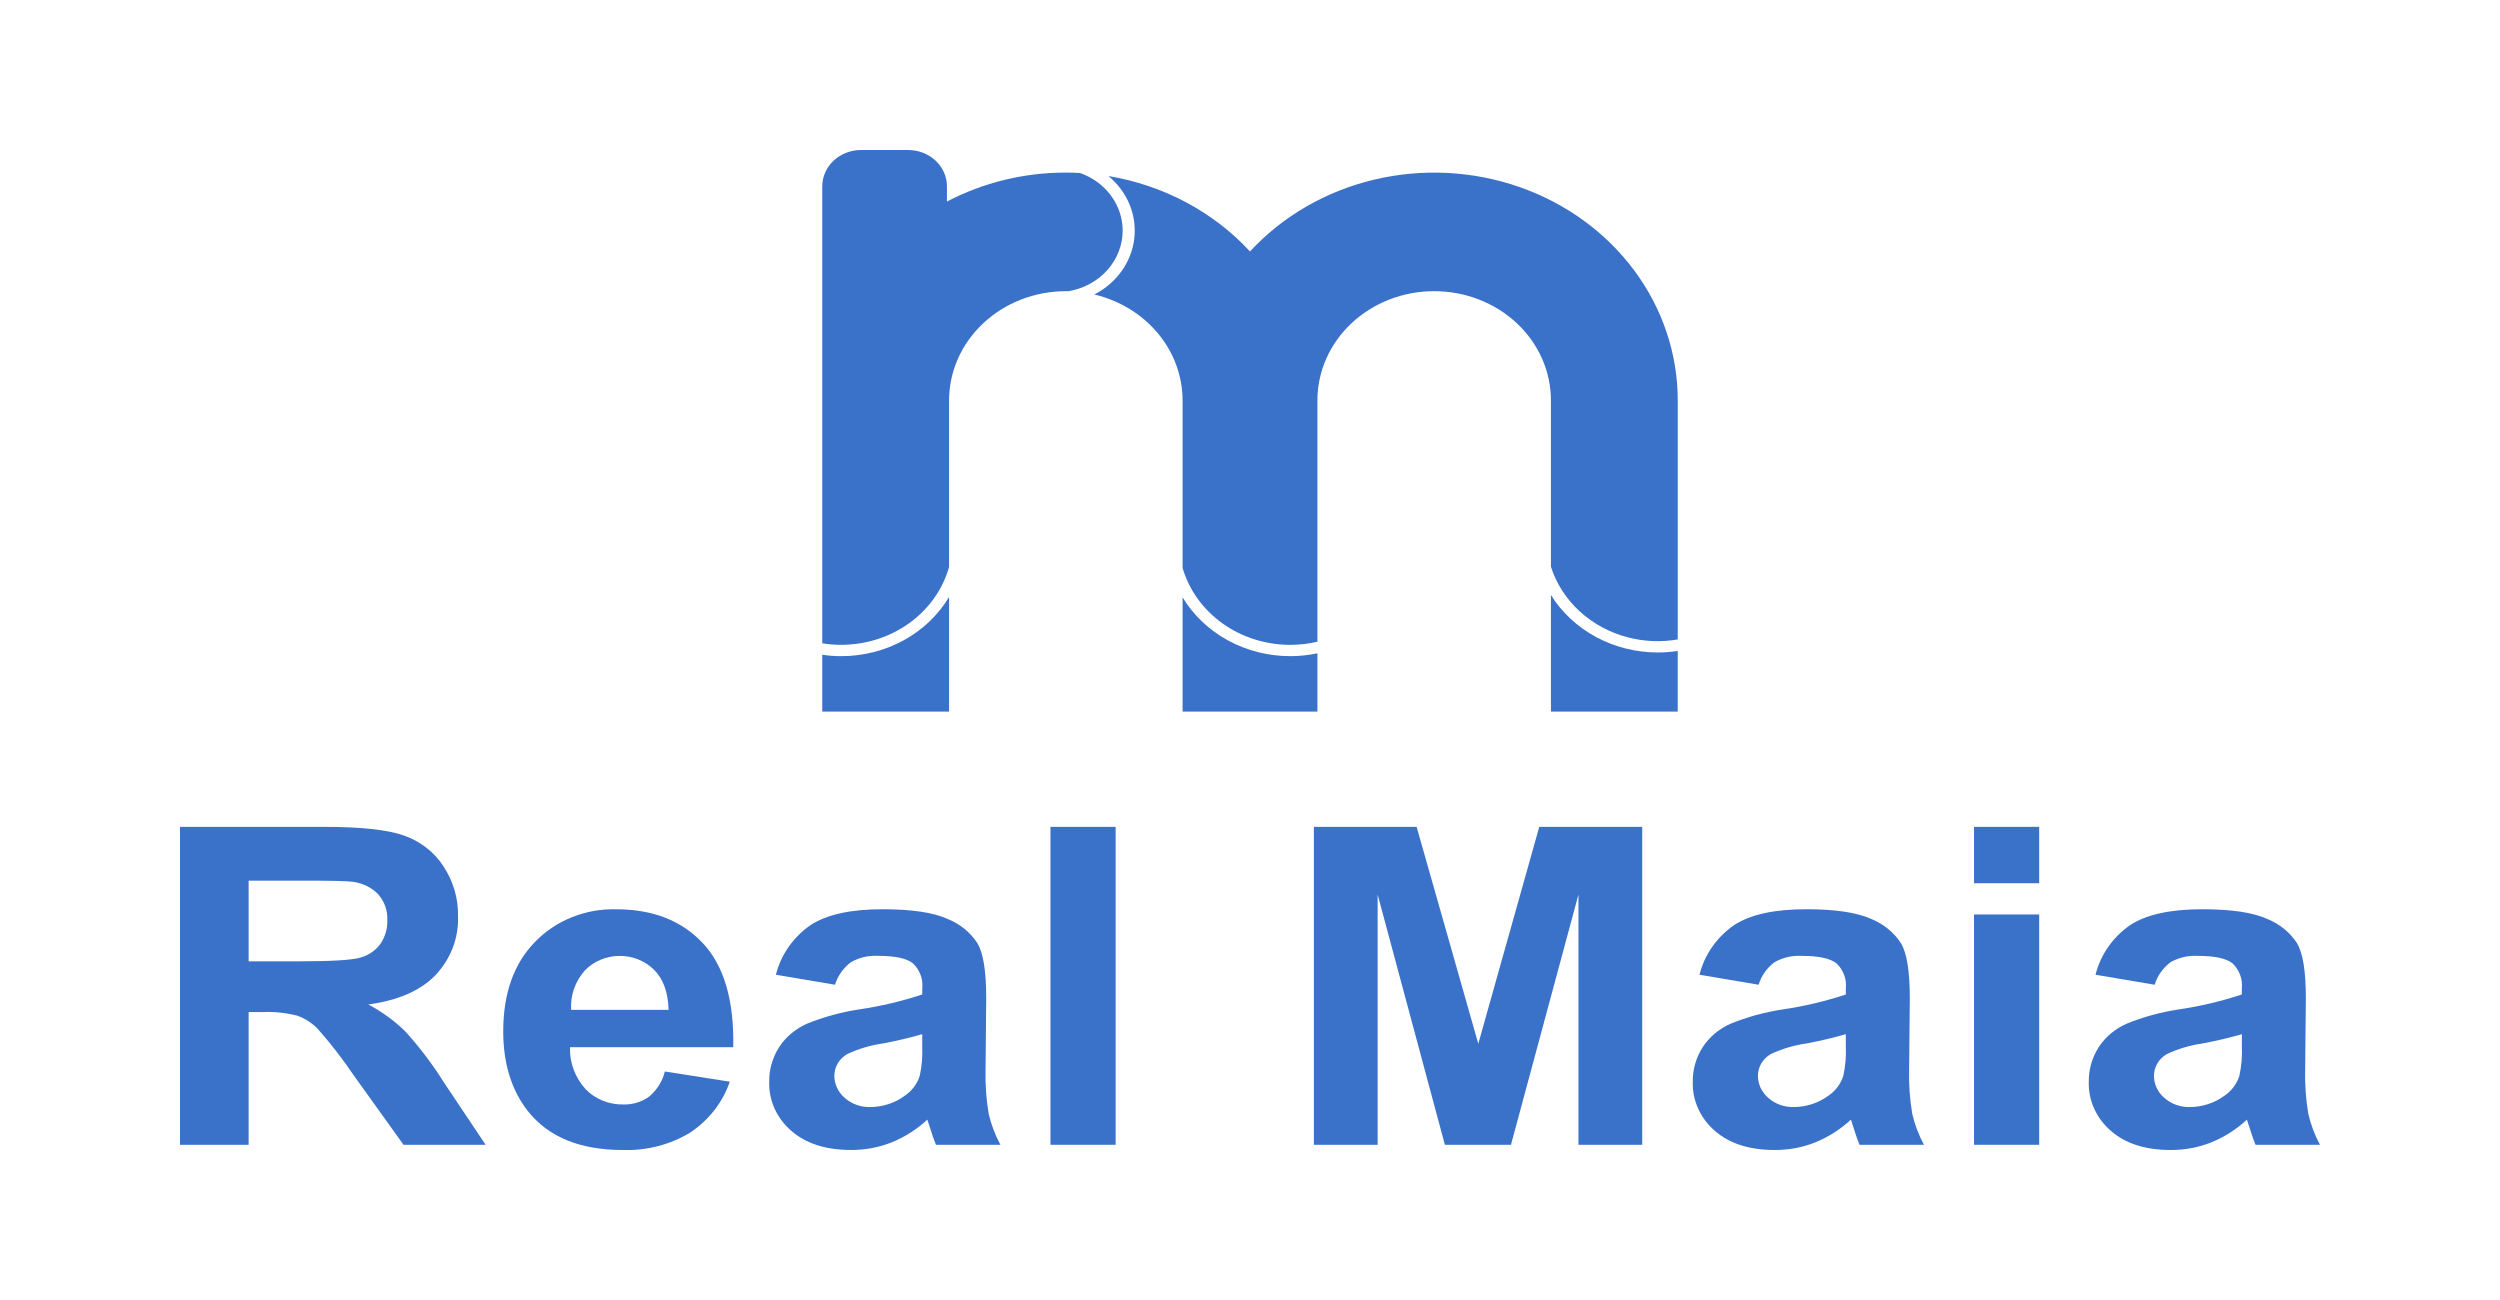 <svg width="250" height="130" viewBox="0 0 250 130" fill="none" xmlns="http://www.w3.org/2000/svg">
<g clip-path="url(#clip0_2704_119)">
<path d="M18 114.479V82.686H32.446C36.078 82.686 38.718 82.972 40.365 83.543C42.012 84.114 43.404 85.187 44.318 86.59C45.32 88.091 45.835 89.83 45.803 91.599C45.887 93.765 45.083 95.88 43.553 97.509C42.054 99.063 39.812 100.042 36.829 100.446C38.186 101.163 39.424 102.062 40.504 103.114C41.965 104.724 43.273 106.451 44.412 108.275L48.562 114.478H40.353L35.391 107.559C34.293 105.931 33.085 104.369 31.773 102.886C31.209 102.296 30.501 101.842 29.71 101.563C28.585 101.278 27.419 101.157 26.255 101.205H24.863V114.478L18 114.479ZM24.864 96.132H29.942C33.235 96.132 35.291 96.002 36.11 95.741C36.894 95.506 37.571 95.033 38.035 94.397C38.521 93.686 38.764 92.854 38.73 92.011C38.778 91.071 38.451 90.148 37.814 89.419C37.139 88.729 36.222 88.287 35.229 88.173C34.673 88.1 33.003 88.064 30.22 88.064H24.864L24.864 96.132Z" fill="#3A71C9"/>
<path d="M66.486 107.149L72.978 108.168C72.282 110.218 70.895 112.002 69.025 113.254C67.018 114.473 64.657 115.083 62.266 114.999C57.983 114.999 54.815 113.691 52.759 111.074C51.136 108.978 50.324 106.332 50.324 103.137C50.324 99.321 51.391 96.332 53.524 94.17C54.543 93.116 55.794 92.28 57.191 91.721C58.588 91.161 60.097 90.89 61.617 90.928C65.28 90.928 68.171 92.059 70.289 94.322C72.407 96.585 73.419 100.051 73.326 104.721H57.002C56.945 106.261 57.507 107.766 58.578 108.938C59.053 109.426 59.633 109.813 60.282 110.073C60.93 110.333 61.63 110.46 62.335 110.446C63.264 110.473 64.174 110.197 64.908 109.665C65.699 108.999 66.25 108.12 66.486 107.149ZM66.856 100.99C66.812 99.227 66.325 97.886 65.395 96.967C64.95 96.526 64.411 96.175 63.813 95.938C63.216 95.701 62.572 95.583 61.923 95.59C61.274 95.597 60.633 95.73 60.042 95.98C59.45 96.23 58.92 96.592 58.486 97.043C57.508 98.147 57.018 99.559 57.116 100.989L66.856 100.99Z" fill="#3A71C9"/>
<path d="M83.505 98.474L77.592 97.474C78.079 95.5 79.294 93.749 81.024 92.529C82.648 91.459 85.059 90.924 88.259 90.924C91.164 90.924 93.328 91.246 94.751 91.889C96.002 92.391 97.053 93.249 97.754 94.34C98.333 95.331 98.623 97.149 98.623 99.794L98.556 106.908C98.515 108.406 98.62 109.905 98.869 111.386C99.119 112.458 99.513 113.497 100.04 114.477H93.594C93.424 114.072 93.215 113.472 92.968 112.677C92.86 112.316 92.783 112.077 92.736 111.961C91.707 112.92 90.496 113.692 89.166 114.238C87.882 114.747 86.501 115.005 85.108 114.997C82.573 114.997 80.575 114.354 79.113 113.067C78.398 112.446 77.833 111.69 77.455 110.848C77.077 110.007 76.895 109.099 76.922 108.187C76.9 106.962 77.246 105.757 77.919 104.706C78.585 103.686 79.556 102.872 80.713 102.364C82.371 101.692 84.112 101.215 85.896 100.943C88.051 100.628 90.17 100.127 92.226 99.447V98.84C92.275 98.385 92.217 97.925 92.057 97.492C91.897 97.059 91.638 96.665 91.298 96.335C90.68 95.835 89.513 95.585 87.797 95.585C86.844 95.534 85.897 95.757 85.084 96.225C84.322 96.804 83.771 97.59 83.505 98.474ZM92.224 103.418C90.92 103.791 89.597 104.102 88.26 104.351C87.025 104.529 85.827 104.888 84.711 105.413C84.322 105.641 84.001 105.957 83.778 106.333C83.555 106.708 83.437 107.131 83.436 107.56C83.432 107.975 83.521 108.386 83.697 108.767C83.872 109.148 84.131 109.49 84.456 109.773C84.8 110.083 85.207 110.326 85.653 110.486C86.1 110.646 86.576 110.721 87.053 110.705C88.27 110.692 89.449 110.312 90.415 109.621C91.159 109.129 91.706 108.419 91.969 107.604C92.185 106.627 92.271 105.629 92.224 104.633V103.418Z" fill="#3A71C9"/>
<path d="M105.047 114.479V82.686H111.563V114.479H105.047Z" fill="#3A71C9"/>
<path d="M131.388 114.479V82.686H141.661L147.829 104.374L153.927 82.686H164.222V114.479H157.846V89.453L151.096 114.479H144.488L137.764 89.453V114.479H131.388Z" fill="#3A71C9"/>
<path d="M175.862 98.474L169.949 97.474C170.436 95.499 171.651 93.749 173.381 92.529C175.003 91.459 177.415 90.924 180.616 90.924C183.521 90.924 185.685 91.246 187.108 91.889C188.359 92.392 189.41 93.25 190.111 94.343C190.69 95.333 190.98 97.151 190.98 99.797L190.913 106.91C190.871 108.409 190.976 109.908 191.226 111.389C191.476 112.461 191.869 113.499 192.397 114.479H185.951C185.78 114.074 185.571 113.474 185.324 112.679C185.216 112.318 185.139 112.079 185.092 111.963C184.063 112.922 182.852 113.695 181.522 114.241C180.239 114.75 178.858 115.008 177.464 114.999C174.929 114.999 172.931 114.356 171.47 113.069C170.755 112.449 170.189 111.692 169.811 110.851C169.434 110.009 169.252 109.102 169.279 108.189C169.257 106.965 169.602 105.759 170.276 104.709C170.942 103.689 171.913 102.874 173.07 102.366C174.728 101.694 176.469 101.217 178.253 100.946C180.408 100.63 182.527 100.129 184.583 99.449V98.843C184.632 98.387 184.575 97.927 184.414 97.494C184.254 97.062 183.995 96.667 183.655 96.338C183.037 95.838 181.87 95.588 180.154 95.588C179.201 95.536 178.254 95.76 177.441 96.228C176.68 96.806 176.128 97.591 175.862 98.474ZM184.581 103.418C183.277 103.791 181.954 104.102 180.616 104.351C179.381 104.529 178.184 104.888 177.068 105.413C176.679 105.641 176.358 105.957 176.135 106.333C175.912 106.708 175.794 107.131 175.793 107.56C175.789 107.975 175.878 108.386 176.054 108.767C176.229 109.148 176.488 109.49 176.813 109.773C177.157 110.083 177.564 110.326 178.01 110.486C178.456 110.646 178.932 110.721 179.41 110.705C180.627 110.692 181.806 110.312 182.772 109.621C183.516 109.129 184.063 108.419 184.326 107.604C184.542 106.627 184.628 105.629 184.581 104.633V103.418Z" fill="#3A71C9"/>
<path d="M197.403 88.324V82.686H203.918V88.324H197.403ZM197.403 114.479V91.448H203.918V114.479H197.403Z" fill="#3A71C9"/>
<path d="M215.467 98.474L209.554 97.474C210.041 95.5 211.256 93.749 212.986 92.529C214.61 91.459 217.021 90.924 220.221 90.924C223.126 90.924 225.29 91.246 226.713 91.889C227.964 92.391 229.015 93.249 229.716 94.34C230.295 95.331 230.585 97.149 230.585 99.794L230.518 106.908C230.477 108.406 230.581 109.905 230.831 111.386C231.079 112.459 231.471 113.498 231.997 114.479H225.551C225.381 114.074 225.173 113.474 224.925 112.679C224.817 112.318 224.74 112.079 224.693 111.963C223.664 112.922 222.453 113.694 221.123 114.241C219.84 114.75 218.459 115.008 217.065 114.999C214.529 114.999 212.531 114.356 211.07 113.069C210.355 112.449 209.79 111.692 209.412 110.851C209.034 110.009 208.852 109.102 208.879 108.189C208.857 106.965 209.203 105.759 209.876 104.709C210.542 103.689 211.514 102.874 212.67 102.366C214.328 101.694 216.069 101.217 217.853 100.946C220.008 100.63 222.127 100.129 224.183 99.449V98.843C224.232 98.387 224.174 97.927 224.014 97.495C223.854 97.062 223.595 96.667 223.255 96.338C222.637 95.838 221.47 95.588 219.754 95.588C218.801 95.536 217.854 95.76 217.041 96.228C216.282 96.807 215.732 97.591 215.467 98.474ZM224.186 103.418C222.882 103.791 221.559 104.102 220.221 104.351C218.987 104.529 217.789 104.888 216.673 105.413C216.284 105.641 215.963 105.958 215.74 106.333C215.517 106.708 215.399 107.131 215.398 107.56C215.395 107.975 215.484 108.386 215.659 108.767C215.835 109.148 216.093 109.49 216.418 109.773C216.762 110.083 217.169 110.326 217.615 110.486C218.062 110.646 218.538 110.721 219.015 110.705C220.232 110.692 221.411 110.312 222.378 109.621C223.122 109.129 223.669 108.419 223.932 107.604C224.148 106.627 224.233 105.629 224.186 104.633L224.186 103.418Z" fill="#3A71C9"/>
<path d="M94.907 59.697V71.162H82.225V65.474C82.854 65.57 83.49 65.618 84.127 65.616C86.325 65.615 88.482 65.066 90.377 64.026C92.272 62.985 93.835 61.491 94.907 59.697Z" fill="#3A71C9"/>
<path d="M112.267 23.059C112.266 24.508 111.719 25.91 110.723 27.019C109.727 28.128 108.345 28.873 106.82 29.125C106.742 29.119 106.657 29.119 106.579 29.119C103.484 29.122 100.517 30.274 98.329 32.321C96.141 34.367 94.91 37.142 94.906 40.037V56.706C94.278 58.933 92.88 60.903 90.931 62.309C88.982 63.715 86.59 64.48 84.128 64.483C83.49 64.484 82.854 64.433 82.226 64.331V18.626C82.228 17.664 82.637 16.742 83.365 16.062C84.093 15.382 85.08 15.001 86.108 15.001H90.812C91.841 15.001 92.827 15.382 93.555 16.062C94.283 16.742 94.693 17.664 94.695 18.626V20.156C98.324 18.252 102.417 17.254 106.579 17.259C107.056 17.259 107.527 17.27 107.998 17.298C109.252 17.738 110.332 18.526 111.094 19.555C111.857 20.585 112.266 21.807 112.267 23.059Z" fill="#3A71C9"/>
<path d="M129.013 65.615C129.932 65.617 130.848 65.52 131.743 65.327V71.162H118.258V59.736C119.333 61.519 120.895 63.003 122.785 64.036C124.675 65.069 126.824 65.614 129.013 65.615Z" fill="#3A71C9"/>
<path d="M167.774 40.037V63.944C166.131 64.23 164.44 64.162 162.829 63.746C161.004 63.279 159.336 62.385 157.982 61.148C156.629 59.91 155.634 58.371 155.093 56.675V40.037C155.093 37.141 153.863 34.363 151.674 32.315C149.484 30.267 146.514 29.117 143.418 29.117C140.321 29.117 137.351 30.267 135.162 32.315C132.972 34.363 131.742 37.141 131.742 40.037V64.17C130.85 64.382 129.933 64.487 129.013 64.486C126.566 64.483 124.188 63.728 122.244 62.337C120.301 60.946 118.9 58.996 118.258 56.788V40.038C118.255 37.606 117.385 35.245 115.786 33.327C114.187 31.41 111.951 30.045 109.43 29.449C110.526 28.887 111.462 28.087 112.157 27.116C112.853 26.145 113.289 25.032 113.427 23.87C113.566 22.709 113.404 21.533 112.954 20.442C112.504 19.352 111.78 18.379 110.843 17.605C116.348 18.522 121.347 21.185 124.998 25.146C128.246 21.63 132.566 19.128 137.378 17.974C142.189 16.821 147.264 17.071 151.919 18.692C156.574 20.313 160.588 23.227 163.423 27.042C166.257 30.858 167.776 35.393 167.775 40.039L167.774 40.037Z" fill="#3A71C9"/>
<path d="M165.762 65.248C166.435 65.249 167.108 65.198 167.773 65.096V71.161H155.093V59.499C156.179 61.246 157.736 62.696 159.608 63.705C161.48 64.714 163.603 65.246 165.763 65.249L165.762 65.248Z" fill="#3A71C9"/>
</g>
<defs>
<clipPath id="clip0_2704_119">
<rect width="214" height="100" fill="white" transform="translate(18 15)"/>
</clipPath>
</defs>
</svg>
